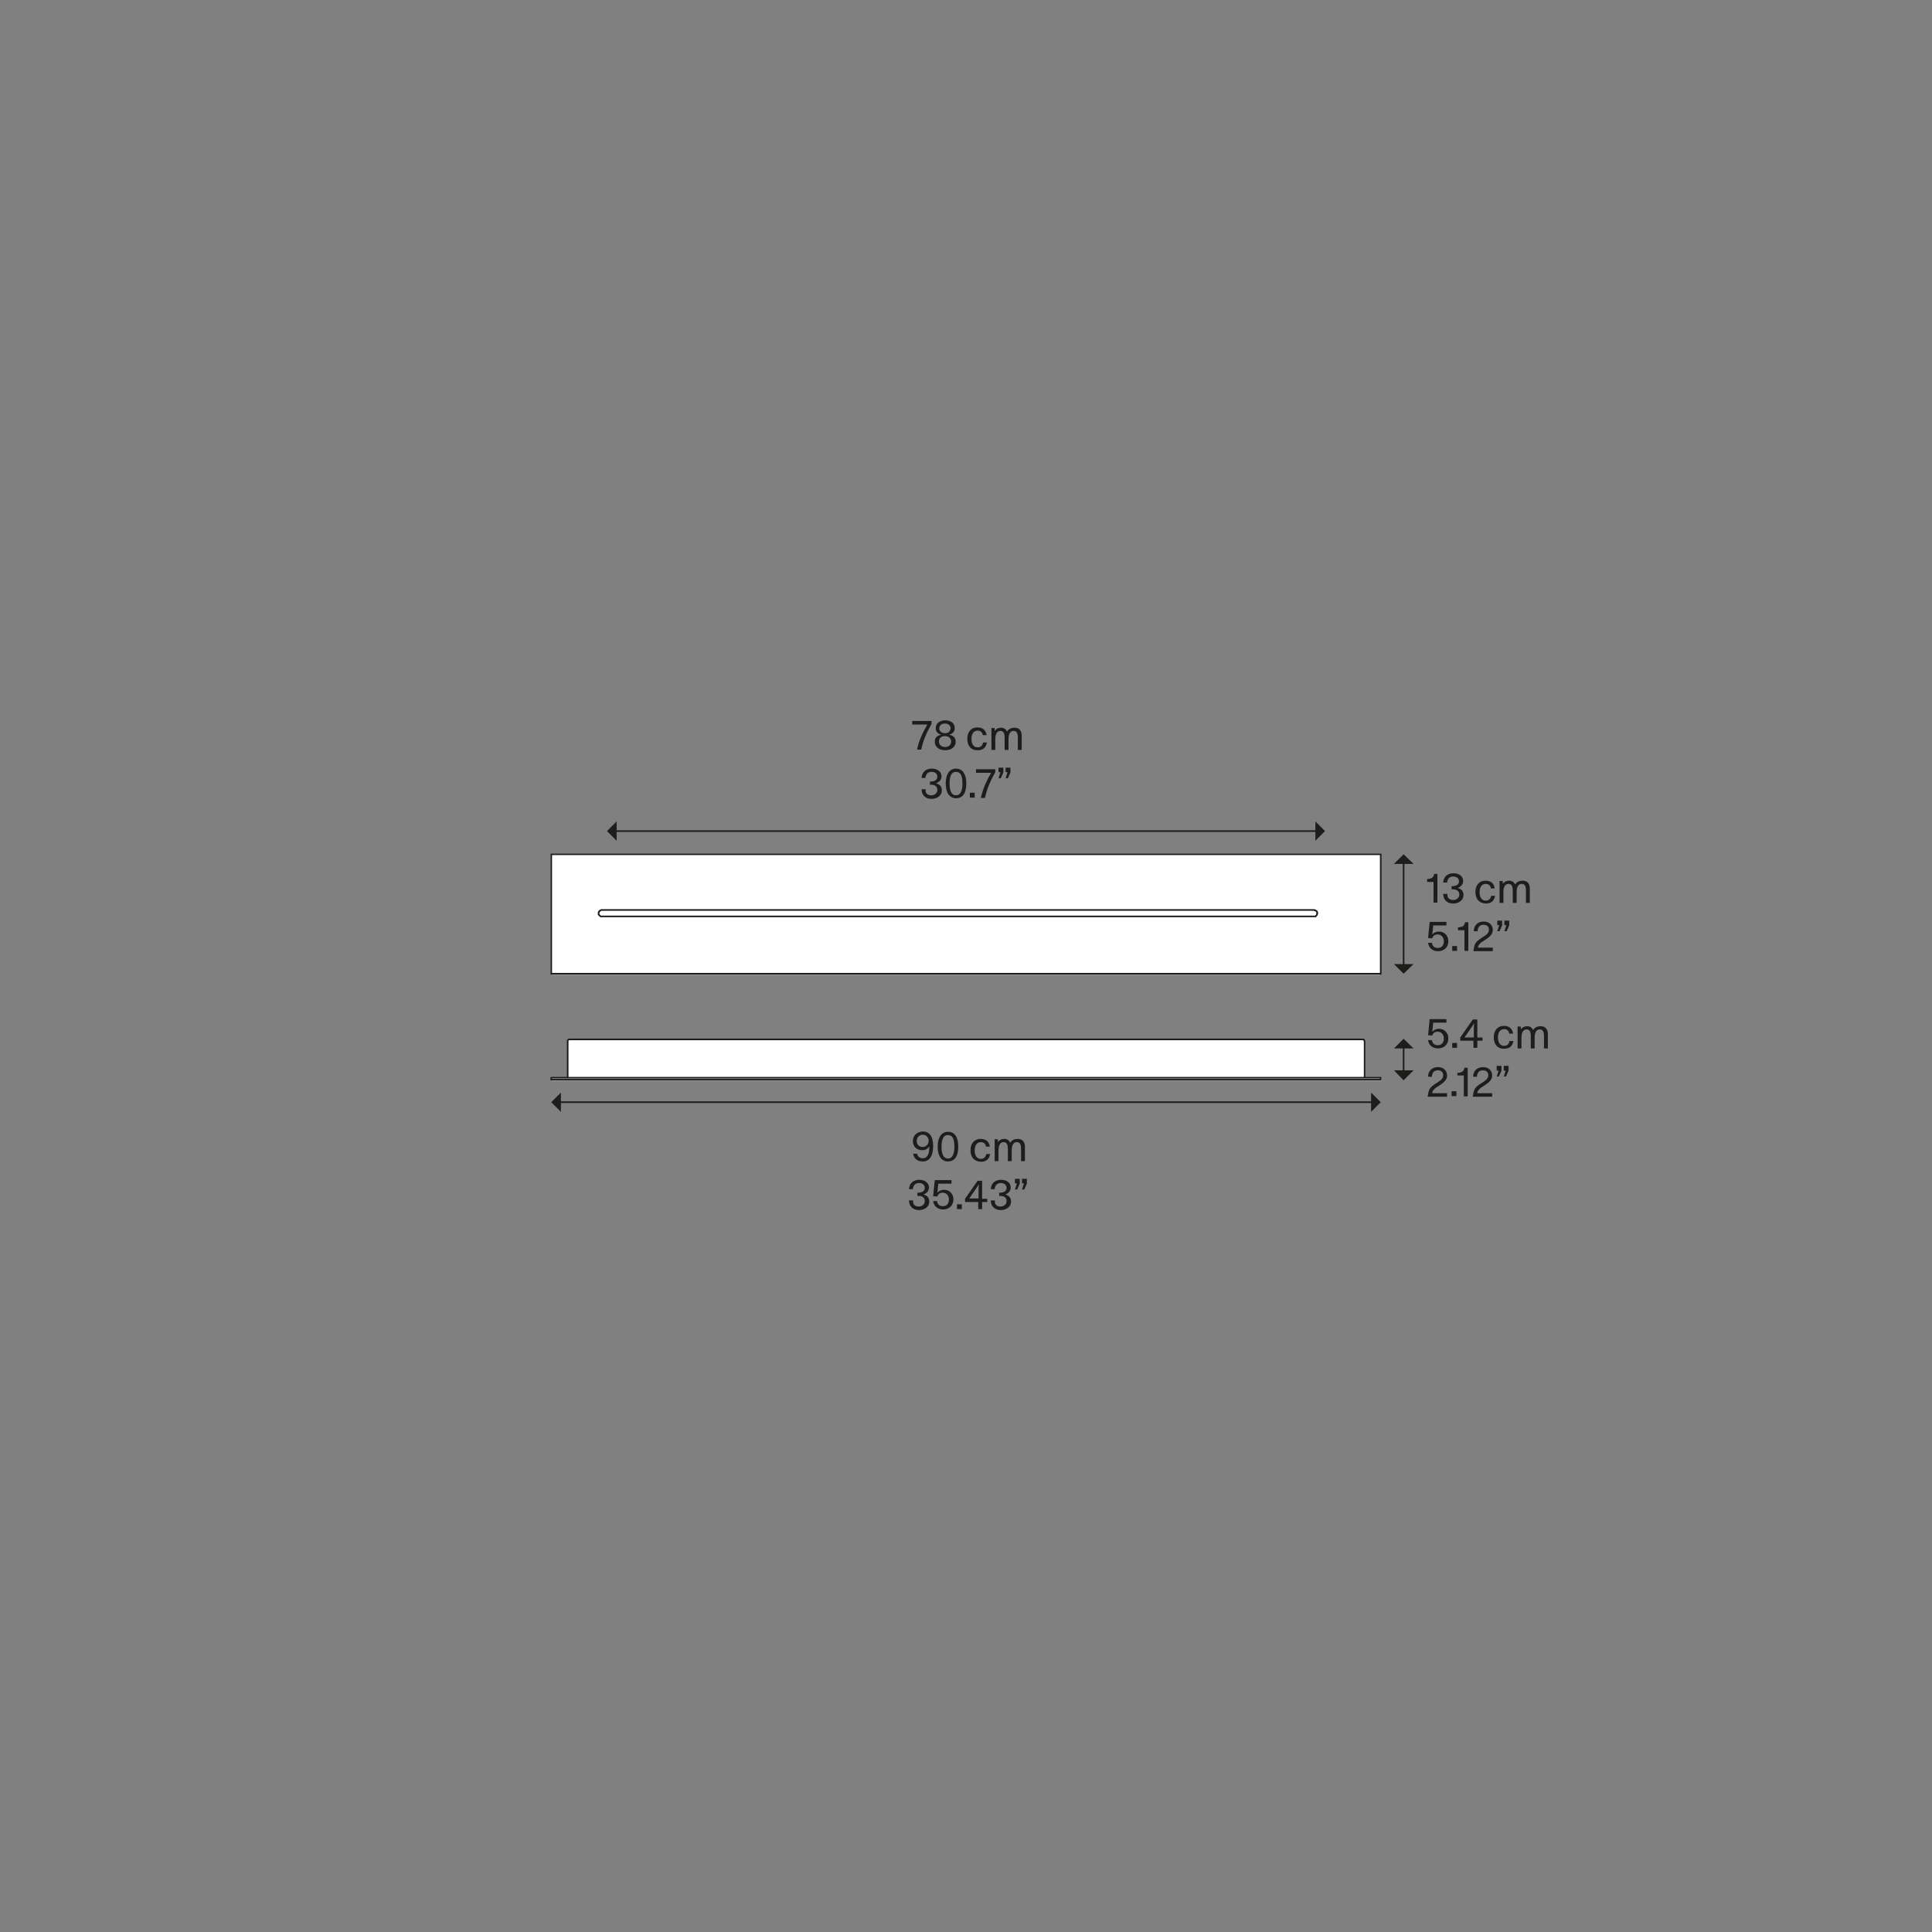 <?xml version="1.0" encoding="utf-8"?>
<!-- Generator: Adobe Illustrator 25.4.0, SVG Export Plug-In . SVG Version: 6.00 Build 0)  -->
<svg version="1.1" id="Livello_1" xmlns="http://www.w3.org/2000/svg" xmlns:xlink="http://www.w3.org/1999/xlink" x="0px" y="0px"
	 viewBox="0 0 600 600" style="enable-background:new 0 0 600 600;" xml:space="preserve">
<rect x="0" y="0" width="600" height="600" fill="#808080" stroke="none"/>
<style type="text/css">
	.st0{fill:none;}
	.st1{enable-background:new    ;}
	.st2{fill:#1D1D1B;}
	.st3{fill:none;stroke:#1D1D1B;stroke-width:0.5;stroke-linecap:round;stroke-linejoin:round;}
	.st4{fill:#FFFFFF;}
	.st5{fill:none;stroke:#1D1D1B;stroke-width:0.5;stroke-linecap:round;stroke-linejoin:round;stroke-miterlimit:22.926;}
</style>
<g id="e7956e84-6528-4e6e-b831-722313069474">
	<g id="b17b539b-967a-49c4-a3f6-6af8625477e8">
		<rect class="st0" width="600" height="600"/>
	</g>
</g>
<g>
	<g class="st1">
		<path class="st2" d="M288,225h-4.7v-1.1h6v0.9c-1.4,2.5-2.6,5-3.2,8h-1.3C285.3,230.2,286.5,227.6,288,225z"/>
		<path class="st2" d="M290.3,230.4c0-1.2,0.6-1.9,1.9-2.2v-0.1c-1-0.2-1.6-1-1.6-2c0-1.4,1.2-2.4,3-2.4c1.8,0,2.9,1,2.9,2.4
			c0,1-0.6,1.8-1.6,2v0.1c1.3,0.3,1.9,1,1.9,2.2c0,1.5-1.3,2.6-3.2,2.6C291.6,233,290.3,231.9,290.3,230.4z M295.4,230.3
			c0-1-0.8-1.7-1.9-1.7c-1.2,0-1.9,0.6-1.9,1.7c0,1,0.8,1.7,1.9,1.7C294.6,232,295.4,231.3,295.4,230.3z M295.2,226.2
			c0-0.9-0.7-1.5-1.7-1.5c-1.1,0-1.8,0.6-1.8,1.5c0,0.9,0.7,1.5,1.8,1.5C294.5,227.7,295.2,227.1,295.2,226.2z"/>
		<path class="st2" d="M300.4,229.4c0-2,1.1-3.5,3.2-3.5c1.6,0,2.6,0.9,2.8,2.4h-1.2c-0.1-0.9-0.7-1.4-1.6-1.4c-1.2,0-1.9,1-1.9,2.6
			c0,1.6,0.7,2.6,1.9,2.6c0.9,0,1.5-0.5,1.7-1.5h1.2c-0.3,1.6-1.2,2.4-2.9,2.4C301.5,233,300.4,231.6,300.4,229.4z"/>
		<path class="st2" d="M307.8,226.1h1.1v0.9c0.4-0.6,1.1-1,2-1c0.8,0,1.5,0.4,1.8,1.2c0.6-0.9,1.4-1.2,2.4-1.2c1.5,0,2.2,1,2.2,2.5
			v4.4h-1.2v-3.7c0-1-0.1-2.2-1.3-2.2c-1.4,0-1.6,1.6-1.6,2.6v3.3h-1.2v-3.7c0-1-0.1-2.2-1.3-2.2c-1.4,0-1.6,1.6-1.6,2.6v3.3h-1.2
			V226.1z"/>
	</g>
	<g class="st1">
		<path class="st2" d="M289.2,247c1.1,0,1.9-0.7,1.9-1.7c0-1-0.7-1.6-1.9-1.6h-0.4v-1h0.3c1.3,0,2-0.6,2-1.5c0-0.9-0.7-1.5-1.8-1.5
			c-1.1,0-1.8,0.7-1.9,1.9h-1.2c0.1-1.8,1.3-2.9,3.2-2.9c1.8,0,3,1,3,2.4c0,1-0.7,1.8-1.6,2.1v0.1c1.1,0.3,1.7,1,1.7,2.2
			c0,1.5-1.4,2.6-3.2,2.6c-1.9,0-3.1-1.2-3.1-3h1.3C287.2,246.2,288,247,289.2,247z"/>
		<path class="st2" d="M300.1,243.3c0,3.1-1.2,4.6-3.2,4.6c-2,0-3.2-1.7-3.2-4.6s1.2-4.6,3.2-4.6
			C298.9,238.7,300.1,240.4,300.1,243.3z M294.9,243.3c0,2.3,0.6,3.7,2,3.7c1.3,0,2-1.3,2-3.7c0-2.4-0.6-3.6-2-3.6
			C295.5,239.7,294.9,241,294.9,243.3z"/>
		<path class="st2" d="M302.7,246.2v1.5h-1.5v-1.5H302.7z"/>
		<path class="st2" d="M307.8,240h-4.7v-1.1h6v0.9c-1.4,2.5-2.6,5-3.2,8h-1.3C305.2,245.2,306.3,242.6,307.8,240z"/>
		<path class="st2" d="M310.1,241.7l0.6-1.9h-0.6v-1.4h1.5v1.5l-0.8,1.8H310.1z M312.3,241.7l0.6-1.9h-0.6v-1.4h1.5v1.5l-0.8,1.8
			H312.3z"/>
	</g>
	<g class="st1">
		<path class="st2" d="M286.6,359.7c1.3,0,2-1.2,2-3.2V356c-0.5,0.8-1.2,1.2-2.2,1.2c-1.7,0-2.9-1.1-2.9-2.9c0-1.7,1.4-2.9,3.1-2.9
			c2.1,0,3.2,1.6,3.2,4.5c0,3-1.1,4.8-3.2,4.8c-1.7,0-2.8-0.9-3-2.4h1.2C285,359.2,285.6,359.7,286.6,359.7z M284.7,354.3
			c0,1.1,0.7,1.9,1.8,1.9c1.1,0,1.9-0.8,1.9-1.9c0-1.1-0.8-1.9-1.8-1.9C285.5,352.4,284.7,353.2,284.7,354.3z"/>
		<path class="st2" d="M297.6,356.1c0,3.1-1.2,4.6-3.2,4.6c-2,0-3.2-1.7-3.2-4.6s1.2-4.6,3.2-4.6
			C296.4,351.4,297.6,353.1,297.6,356.1z M292.4,356.1c0,2.3,0.6,3.7,2,3.7c1.3,0,2-1.3,2-3.7c0-2.4-0.6-3.6-2-3.6
			C293.1,352.4,292.4,353.7,292.4,356.1z"/>
		<path class="st2" d="M301.4,357.2c0-2,1.1-3.5,3.2-3.5c1.6,0,2.6,0.9,2.8,2.4h-1.2c-0.1-0.9-0.7-1.4-1.6-1.4c-1.2,0-1.9,1-1.9,2.6
			c0,1.6,0.7,2.6,1.9,2.6c0.9,0,1.5-0.5,1.7-1.5h1.2c-0.3,1.6-1.2,2.4-2.9,2.4C302.5,360.7,301.4,359.3,301.4,357.2z"/>
		<path class="st2" d="M308.8,353.8h1.1v0.9c0.4-0.6,1.1-1,2-1c0.8,0,1.5,0.4,1.8,1.2c0.6-0.9,1.4-1.2,2.4-1.2c1.5,0,2.2,1,2.2,2.5
			v4.4h-1.2v-3.7c0-1-0.1-2.2-1.3-2.2c-1.4,0-1.6,1.6-1.6,2.6v3.3H313v-3.7c0-1-0.1-2.2-1.3-2.2c-1.4,0-1.6,1.6-1.6,2.6v3.3h-1.2
			V353.8z"/>
	</g>
	<g class="st1">
		<path class="st2" d="M285.3,374.7c1.1,0,1.9-0.7,1.9-1.7c0-1-0.7-1.6-1.9-1.6h-0.4v-1h0.3c1.3,0,2-0.6,2-1.5
			c0-0.9-0.7-1.5-1.8-1.5c-1.1,0-1.8,0.7-1.9,1.9h-1.2c0.1-1.8,1.3-2.9,3.2-2.9c1.8,0,3,1,3,2.4c0,1-0.7,1.8-1.6,2.1v0.1
			c1.1,0.3,1.7,1,1.7,2.2c0,1.5-1.4,2.6-3.2,2.6c-1.9,0-3.1-1.2-3.1-3h1.3C283.4,374,284.1,374.7,285.3,374.7z"/>
		<path class="st2" d="M295.5,366.6v1h-4.1l-0.3,2.8c0.6-0.6,1.2-0.9,2.1-0.9c1.7,0,2.9,1.3,2.9,3c0,1.8-1.3,3.1-3.2,3.1
			c-1.7,0-2.9-1-3.1-2.6h1.2c0.1,1,0.8,1.6,1.8,1.6c1.2,0,1.9-0.8,1.9-2.1c0-1.2-0.8-2.1-1.9-2.1c-0.9,0-1.5,0.4-1.7,1.2l-1.3-0.1
			l0.5-5H295.5z"/>
		<path class="st2" d="M298.7,374v1.5h-1.5V374H298.7z"/>
		<path class="st2" d="M305,373.3v2.2h-1.2v-2.2h-4.1v-1l3.9-5.6h1.4v5.6h1.6v1H305z M303.9,372.2v-1.8c0-0.6,0-1.8,0.1-2.5l-0.1,0
			c-0.3,0.5-0.5,0.9-0.9,1.4l-2,2.9H303.9z"/>
		<path class="st2" d="M310.7,374.7c1.1,0,1.9-0.7,1.9-1.7c0-1-0.7-1.6-1.9-1.6h-0.4v-1h0.3c1.3,0,2-0.6,2-1.5
			c0-0.9-0.7-1.5-1.8-1.5c-1.1,0-1.8,0.7-1.9,1.9h-1.2c0.1-1.8,1.3-2.9,3.2-2.9c1.8,0,3,1,3,2.4c0,1-0.7,1.8-1.6,2.1v0.1
			c1.1,0.3,1.7,1,1.7,2.2c0,1.5-1.4,2.6-3.2,2.6c-1.9,0-3.1-1.2-3.1-3h1.3C308.8,374,309.5,374.7,310.7,374.7z"/>
		<path class="st2" d="M315.2,369.4l0.6-1.9h-0.6v-1.4h1.5v1.5l-0.8,1.8H315.2z M317.4,369.4l0.6-1.9h-0.6v-1.4h1.5v1.5l-0.8,1.8
			H317.4z"/>
	</g>
	<g class="st1">
		<path class="st2" d="M443.2,273.9V273c1.5-0.1,2-0.5,2.2-1.6h1v8.9h-1.2v-6.4H443.2z"/>
		<path class="st2" d="M451.3,279.5c1.1,0,1.9-0.7,1.9-1.7c0-1-0.7-1.6-2-1.6h-0.4v-1h0.3c1.3,0,2-0.6,2-1.5c0-0.9-0.7-1.5-1.8-1.5
			c-1.1,0-1.8,0.7-1.9,1.9h-1.2c0.1-1.8,1.3-2.9,3.2-2.9c1.8,0,3,1,3,2.4c0,1-0.7,1.8-1.6,2.1v0.1c1.1,0.3,1.7,1,1.7,2.2
			c0,1.5-1.4,2.6-3.2,2.6c-1.9,0-3.1-1.2-3.1-3h1.3C449.4,278.8,450.1,279.5,451.3,279.5z"/>
		<path class="st2" d="M458.2,277c0-2,1.1-3.5,3.2-3.5c1.6,0,2.6,0.9,2.8,2.4H463c-0.1-0.9-0.7-1.4-1.6-1.4c-1.2,0-1.9,1-1.9,2.6
			c0,1.6,0.7,2.6,1.9,2.6c0.9,0,1.5-0.5,1.7-1.5h1.2c-0.3,1.6-1.2,2.4-2.9,2.4C459.3,280.5,458.2,279.1,458.2,277z"/>
		<path class="st2" d="M465.6,273.6h1.1v0.9c0.4-0.6,1.1-1,2-1c0.8,0,1.5,0.4,1.8,1.2c0.6-0.9,1.4-1.2,2.4-1.2c1.5,0,2.2,1,2.2,2.5
			v4.4h-1.2v-3.7c0-1-0.1-2.2-1.3-2.2c-1.4,0-1.6,1.6-1.6,2.6v3.3h-1.2v-3.7c0-1-0.1-2.2-1.3-2.2c-1.4,0-1.6,1.6-1.6,2.6v3.3h-1.2
			V273.6z"/>
	</g>
	<g class="st1">
		<path class="st2" d="M449.2,286.4v1h-4.1l-0.3,2.8c0.6-0.6,1.2-0.9,2.1-0.9c1.7,0,2.9,1.3,2.9,3c0,1.8-1.3,3.1-3.2,3.1
			c-1.7,0-2.9-1-3.1-2.6h1.2c0.1,1,0.8,1.6,1.8,1.6c1.2,0,1.9-0.8,1.9-2.1c0-1.2-0.8-2.1-1.9-2.1c-0.9,0-1.5,0.4-1.7,1.2l-1.3-0.1
			l0.5-5H449.2z"/>
		<path class="st2" d="M452.5,293.8v1.5H451v-1.5H452.5z"/>
		<path class="st2" d="M452.8,288.9V288c1.5-0.1,2-0.5,2.2-1.6h1v8.9h-1.2v-6.4H452.8z"/>
		<path class="st2" d="M457.7,294.9c0-0.8,0.3-1.7,0.7-2.2c0.4-0.5,0.9-0.9,2-1.6c1.5-0.9,2-1.5,2-2.4c0-1-0.7-1.5-1.7-1.5
			c-1.1,0-1.8,0.7-1.8,2h-1.2c0-1.9,1.3-3,3.1-3c1.7,0,2.8,1.1,2.8,2.6c0,1.2-0.7,2-2.4,3.1c-1.1,0.7-1.4,0.9-1.7,1.3
			c-0.3,0.3-0.5,0.6-0.5,1.1h4.6v1.1h-6V294.9z"/>
		<path class="st2" d="M465,289.2l0.6-1.9H465v-1.4h1.5v1.5l-0.8,1.8H465z M467.2,289.2l0.6-1.9h-0.6v-1.4h1.5v1.5l-0.8,1.8H467.2z"
			/>
	</g>
	<g>
		<g>
			<line class="st3" x1="435.9" y1="267.9" x2="435.9" y2="299.8"/>
			<g>
				<polygon class="st2" points="439,268.3 432.9,268.3 435.9,265.3 				"/>
			</g>
			<g>
				<polygon class="st2" points="439,299.4 432.9,299.4 435.9,302.4 				"/>
			</g>
		</g>
	</g>
	<g class="st1">
		<path class="st2" d="M449.2,316.6v1h-4.1l-0.3,2.8c0.6-0.6,1.2-0.9,2.1-0.9c1.7,0,2.9,1.3,2.9,3c0,1.8-1.3,3.1-3.2,3.1
			c-1.7,0-2.9-1-3.1-2.6h1.2c0.1,1,0.8,1.6,1.8,1.6c1.2,0,1.9-0.8,1.9-2.1c0-1.2-0.8-2.1-1.9-2.1c-0.9,0-1.5,0.4-1.7,1.2l-1.3-0.1
			l0.5-5H449.2z"/>
		<path class="st2" d="M452.5,323.9v1.5H451v-1.5H452.5z"/>
		<path class="st2" d="M458.8,323.2v2.2h-1.2v-2.2h-4.1v-1l3.9-5.6h1.4v5.6h1.6v1H458.8z M457.7,322.2v-1.8c0-0.6,0-1.8,0.1-2.5
			l-0.1,0c-0.3,0.5-0.5,0.9-0.9,1.4l-2,2.9H457.7z"/>
		<path class="st2" d="M463.9,322.1c0-2,1.1-3.5,3.2-3.5c1.6,0,2.6,0.9,2.8,2.4h-1.2c-0.1-0.9-0.7-1.4-1.6-1.4c-1.2,0-1.9,1-1.9,2.6
			c0,1.6,0.7,2.6,1.9,2.6c0.9,0,1.5-0.5,1.7-1.5h1.2c-0.3,1.6-1.2,2.4-2.9,2.4C465,325.7,463.9,324.3,463.9,322.1z"/>
		<path class="st2" d="M471.2,318.8h1.1v0.9c0.4-0.6,1.1-1,2-1c0.8,0,1.5,0.4,1.8,1.2c0.6-0.9,1.4-1.2,2.4-1.2c1.5,0,2.2,1,2.2,2.5
			v4.4h-1.2v-3.7c0-1-0.1-2.2-1.3-2.2c-1.4,0-1.6,1.6-1.6,2.6v3.3h-1.2v-3.7c0-1-0.1-2.2-1.3-2.2c-1.4,0-1.6,1.6-1.6,2.6v3.3h-1.2
			V318.8z"/>
	</g>
	<g class="st1">
		<path class="st2" d="M443.5,340.1c0-0.8,0.3-1.7,0.7-2.2c0.4-0.5,0.9-0.9,2-1.6c1.5-0.9,2-1.5,2-2.4c0-1-0.7-1.5-1.7-1.5
			c-1.1,0-1.8,0.7-1.8,2h-1.2c0-1.9,1.3-3,3.1-3c1.7,0,2.8,1.1,2.8,2.6c0,1.2-0.7,2-2.4,3.1c-1.1,0.7-1.4,0.9-1.7,1.3
			c-0.3,0.3-0.5,0.6-0.5,1.1h4.6v1.1h-6V340.1z"/>
		<path class="st2" d="M452.3,338.9v1.5h-1.5v-1.5H452.3z"/>
		<path class="st2" d="M452.6,334v-0.8c1.5-0.1,2-0.5,2.2-1.6h1v8.9h-1.2V334H452.6z"/>
		<path class="st2" d="M457.5,340.1c0-0.8,0.3-1.7,0.7-2.2c0.4-0.5,0.9-0.9,2-1.6c1.5-0.9,2-1.5,2-2.4c0-1-0.7-1.5-1.7-1.5
			c-1.1,0-1.8,0.7-1.8,2h-1.2c0-1.9,1.3-3,3.1-3c1.7,0,2.8,1.1,2.8,2.6c0,1.2-0.7,2-2.4,3.1c-1.1,0.7-1.4,0.9-1.7,1.3
			c-0.3,0.3-0.5,0.6-0.5,1.1h4.6v1.1h-6V340.1z"/>
		<path class="st2" d="M464.8,334.4l0.6-1.9h-0.6V331h1.5v1.5l-0.8,1.8H464.8z M467,334.4l0.6-1.9H467V331h1.5v1.5l-0.8,1.8H467z"/>
	</g>
	<g>
		<g>
			<line class="st3" x1="435.9" y1="325.2" x2="435.9" y2="332.8"/>
			<g>
				<polygon class="st2" points="439,325.6 432.9,325.6 435.9,322.6 				"/>
			</g>
			<g>
				<polygon class="st2" points="439,332.4 432.9,332.4 435.9,335.5 				"/>
			</g>
		</g>
	</g>
	<g>
		<g>
			<g>
				<line class="st3" x1="173.8" y1="342.3" x2="426.2" y2="342.3"/>
				<g>
					<polygon class="st2" points="174.2,339.3 174.2,345.3 171.2,342.3 					"/>
				</g>
				<g>
					<polygon class="st2" points="425.8,339.3 425.8,345.3 428.8,342.3 					"/>
				</g>
			</g>
		</g>
	</g>
	<g>
		<path class="st4" d="M428.8,265.1L428.8,265.1L428.8,265.1H171.2c-0.1,0-0.2,0.1-0.2,0.2v37.2c0,0.1,0.1,0.2,0.2,0.2l0,0l0,0
			h257.5c0.1,0,0.2-0.1,0.2-0.2v-37.2C428.9,265.2,428.9,265.1,428.8,265.1"/>
		<path class="st5" d="M186.8,284.6h0.1 M186.6,284.6h0.1 M186.5,284.6h0.1 M186.4,284.5L186.4,284.5 M186.3,284.4l0.1,0.1
			 M186.2,284.3L186.2,284.3 M186.1,284.2L186.1,284.2 M186,284.1l0.1,0.1 M186,284L186,284 M185.9,283.9v0.1 M185.9,283.8v0.1
			 M185.9,283.6v0.1 M185.9,283.5v0.1 M185.9,283.4v0.1 M186,283.2v0.1 M186,283.1v0.1 M186.1,283L186.1,283 M186.2,282.9
			L186.2,282.9 M186.3,282.9L186.3,282.9 M186.4,282.8l-0.1,0.1 M186.5,282.7L186.5,282.7 M186.6,282.7h-0.1 M186.8,282.6h-0.1
			 M186.9,282.6h-0.1 M408.2,282.6h-0.1 M408.3,282.7h-0.1 M408.5,282.7h-0.1 M408.6,282.8h-0.1 M408.7,282.9L408.7,282.9
			 M408.8,282.9L408.8,282.9 M408.9,283L408.9,283 M409,283.1L409,283.1 M409,283.2v-0.1 M409,283.4v-0.1 M409.1,283.5v-0.1
			 M409.1,283.6v-0.1 M409.1,283.8v-0.1 M409,283.9v-0.1 M409,284v-0.1 M409,284.1L409,284.1 M408.9,284.2l0.1-0.1 M408.8,284.3
			L408.8,284.3 M408.7,284.4L408.7,284.4 M408.6,284.5L408.6,284.5 M408.5,284.6h0.1 M408.3,284.6h0.1 M408.2,284.6h0.1
			 M408.1,284.6h0.1 M408.1,282.6H186.9 M186.9,284.6h221.2 M428.8,302.4H171.2 M171.2,265.3h257.5 M428.8,265.3v37.2 M171.2,265.3
			v37.2"/>
	</g>
	<path class="st4" d="M428.8,334.6L428.8,334.6H424v-11.2l0,0l0,0v-0.1l0,0l0,0l0,0v-0.1l0,0l0,0l-0.1-0.1V323c0,0,0,0-0.1,0
		c0,0,0,0,0-0.1h-0.1l0,0h-0.1l0,0l0,0h-0.1l0,0l0,0h-0.1l0,0H176.8h-0.1l0,0l0,0h-0.1l0,0l0,0h-0.1h-0.1l0,0l0,0l-0.1,0.1l0,0l0,0
		v0.1v0.1l0,0v0.1l0,0l0,0v0.1v11.2h-4.9c-0.1,0-0.2,0.1-0.2,0.2l0,0l0,0v0.6c0,0.1,0.1,0.2,0.2,0.2l0,0l0,0h257.5
		c0.1,0,0.2-0.1,0.2-0.2v-0.6C428.9,334.6,428.9,334.6,428.8,334.6"/>
	<path class="st5" d="M423.3,322.8h-0.1 M423.4,322.8L423.4,322.8 M423.5,322.9L423.5,322.9 M423.6,322.9L423.6,322.9 M423.6,323
		L423.6,323 M423.7,323.1L423.7,323.1 M423.7,323.2L423.7,323.2 M423.7,323.2L423.7,323.2 M423.8,323.3L423.8,323.3 M176.3,323.2
		L176.3,323.2 M176.3,323.2L176.3,323.2 M176.3,323.1L176.3,323.1 M176.4,323L176.4,323 M176.5,322.9L176.5,322.9 M176.6,322.9
		L176.6,322.9 M176.6,322.8L176.6,322.8 M176.7,322.8L176.7,322.8 M176.8,322.8L176.8,322.8 M423.8,334.7v-11.4 M176.8,322.8h246.4
		 M176.3,323.3v11.4 M428.8,335.3H171.2 M428.8,334.7v0.6 M171.2,334.7h257.5 M171.2,335.3v-0.6"/>
	<g>
		<g>
			<g>
				<line class="st3" x1="191.1" y1="258.1" x2="408.9" y2="258.1"/>
				<g>
					<polygon class="st2" points="191.5,255.1 191.5,261.1 188.5,258.1 					"/>
				</g>
				<g>
					<polygon class="st2" points="408.5,255.1 408.5,261.1 411.5,258.1 					"/>
				</g>
			</g>
		</g>
	</g>
</g>
</svg>

